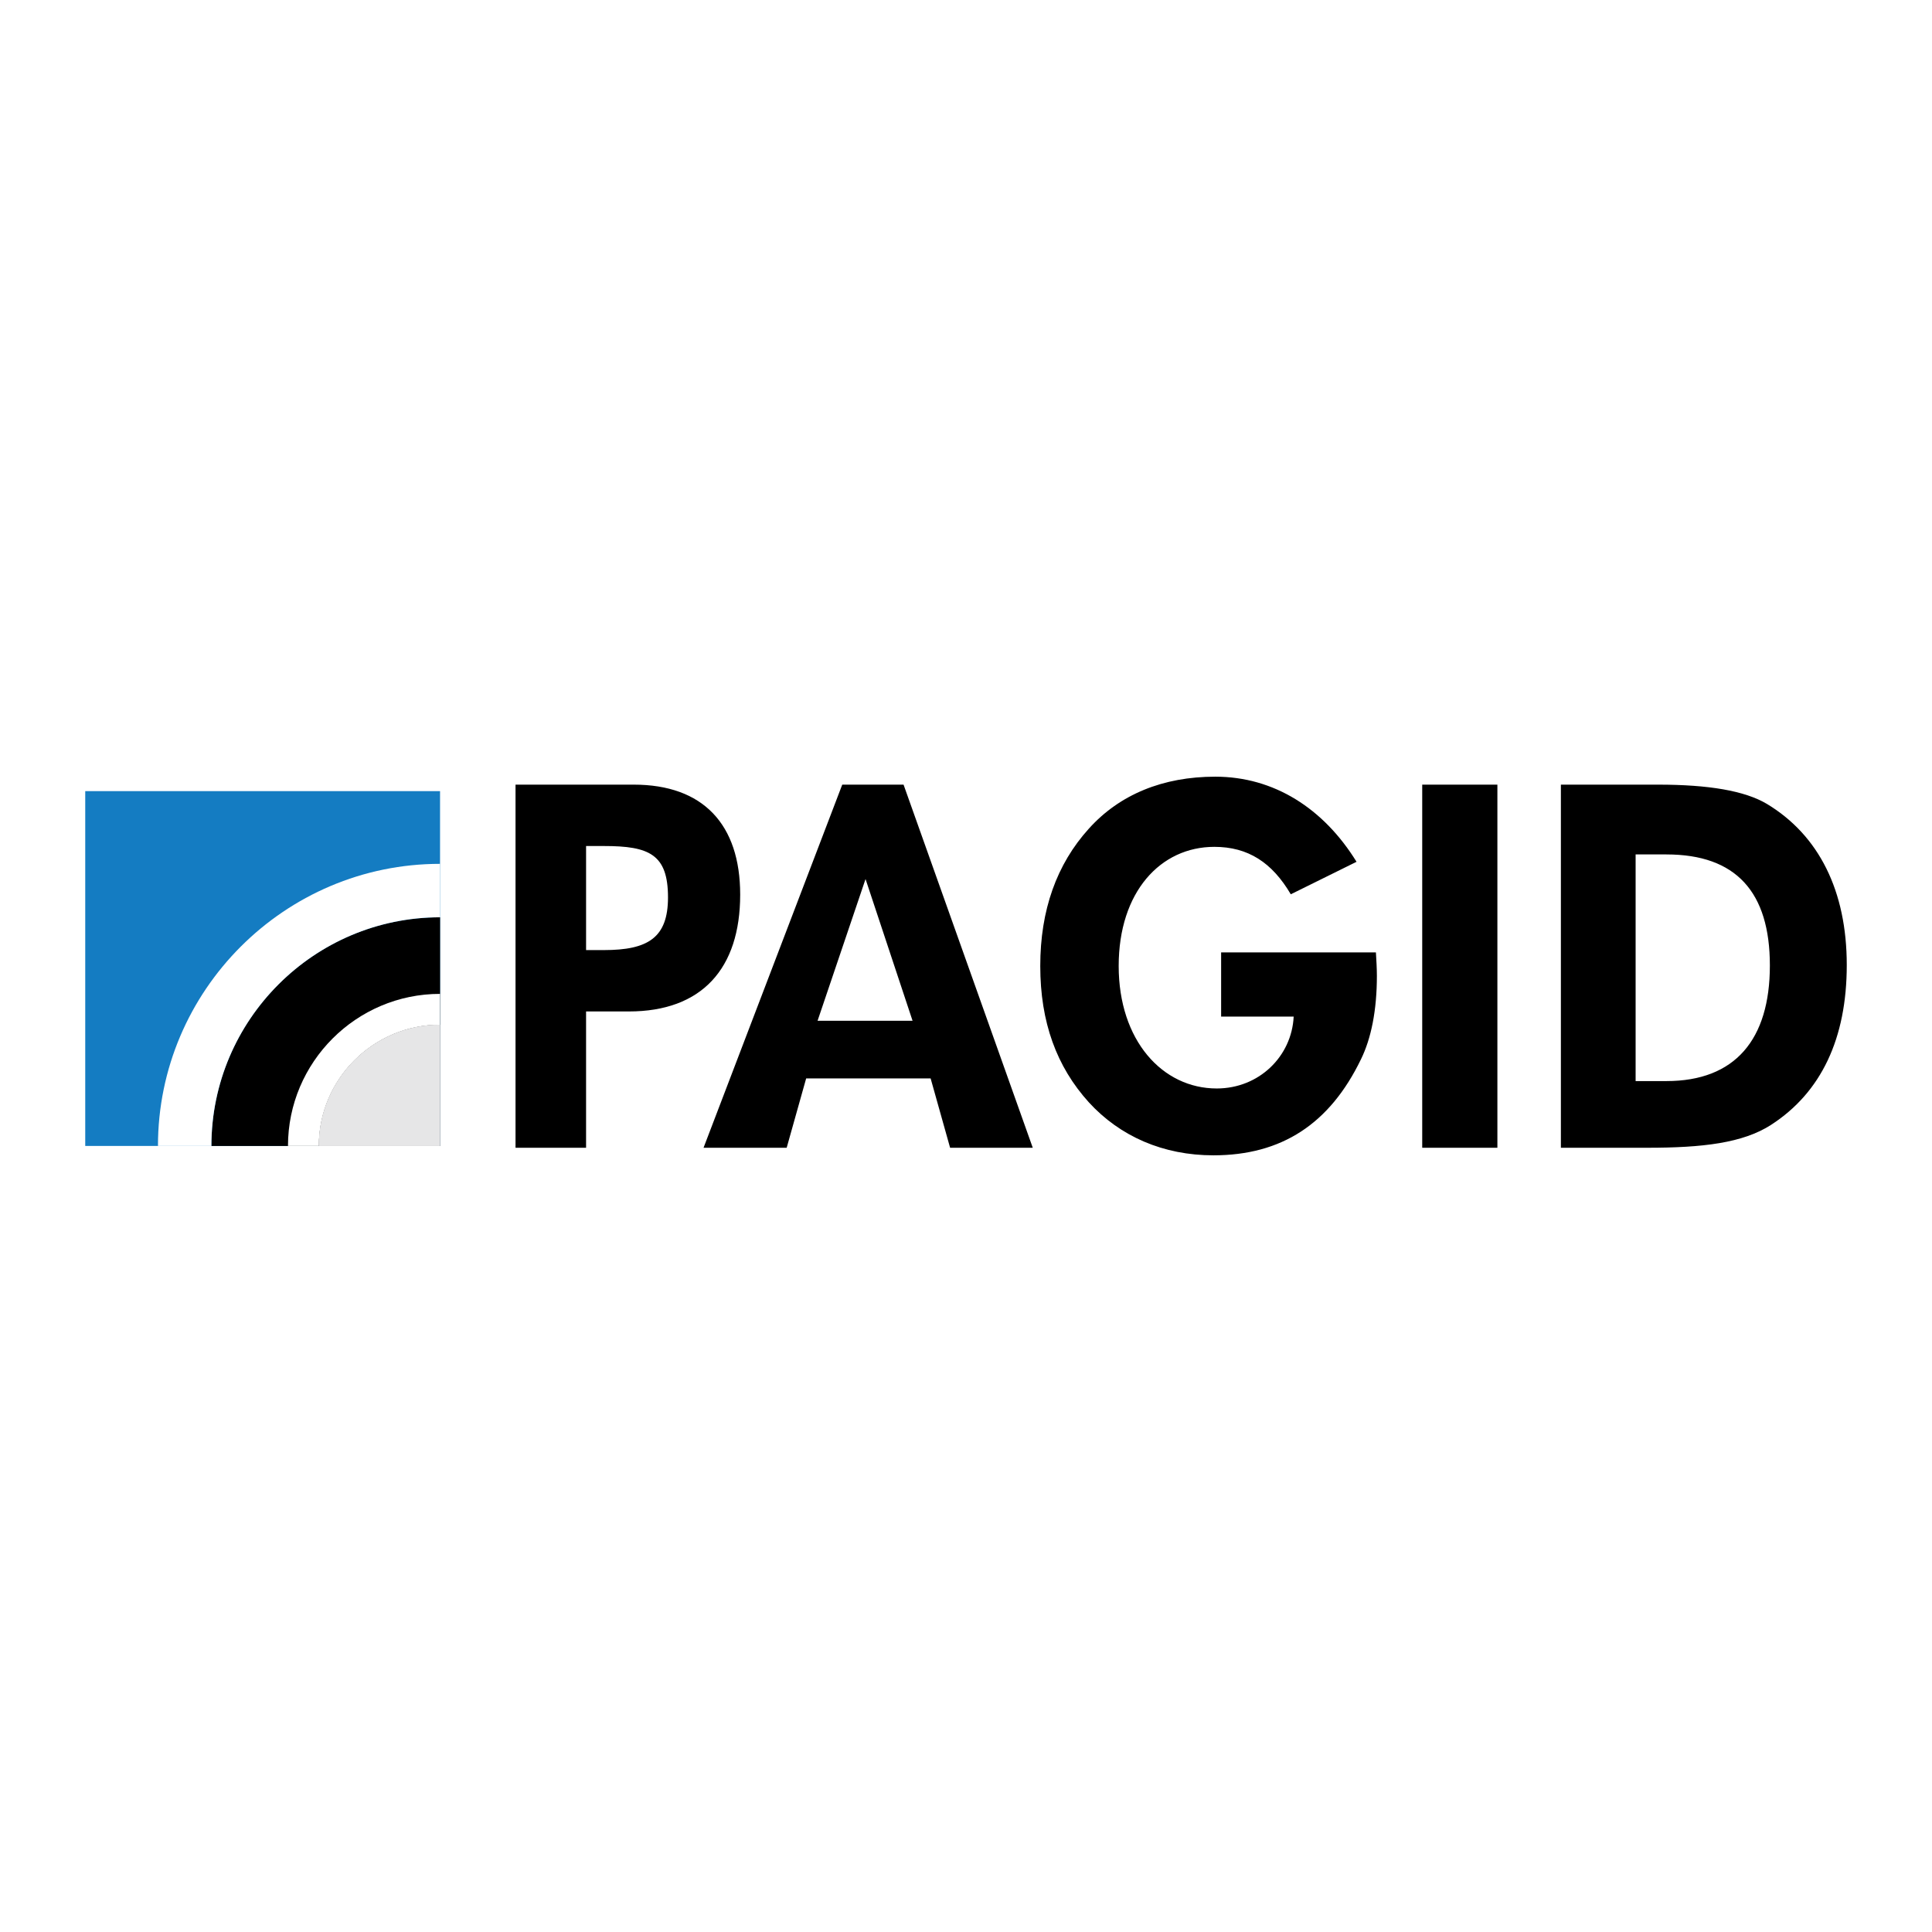 <svg xmlns="http://www.w3.org/2000/svg" width="2500" height="2500" viewBox="0 0 192.756 192.756"><g fill-rule="evenodd" clip-rule="evenodd"><path fill="#fff" d="M0 0h192.756v192.756H0V0z"/><path fill="#147cc2" d="M43.904 114.331h-35.4v-35.4h35.4v35.4z"/><path d="M21.092 114.331h22.812V91.519c-12.565 0-22.812 10.248-22.812 22.812zM58.473 100.913h4.267c7.283 0 11.108-4.272 11.108-11.658 0-7.012-3.703-10.971-10.62-10.971H51.434v36.228h7.039v-13.599zm0-6.123V84.408h1.785c4.516 0 6.388.827 6.388 5.128 0 4.02-1.995 5.254-6.388 5.254h-1.785zM81.568 101.844l4.787-14.142 4.692 14.142h-9.479zm-1.137 5.749h12.418l1.943 6.919h8.247L90.148 78.284h-6.117l-13.838 36.228h8.294l1.944-6.919zM137.275 95.019h-15.443v6.404h7.238c-.191 3.973-3.453 7.174-7.676 7.174-5.422 0-9.783-4.79-9.783-12.222 0-7.387 4.17-11.885 9.543-11.885 3.359 0 5.758 1.554 7.629 4.733l6.559-3.242c-3.289-5.328-8.238-8.492-14.092-8.492-5.229 0-9.547 1.776-12.617 5.188-3.215 3.553-4.846 8.134-4.846 13.697 0 5.608 1.631 10.05 4.846 13.603 3.119 3.412 7.436 5.289 12.426 5.289 6.812 0 11.611-3.139 14.729-9.59 1.008-2.057 1.584-4.861 1.584-8.321-.001-.747-.05-1.542-.097-2.336zM141.895 114.512h7.5V78.284h-7.5v36.228zM155.73 114.512h8.625c5.506 0 9.537-.468 12.354-2.291 4.986-3.226 7.543-8.601 7.543-15.939 0-7.386-2.773-12.949-7.977-16.081-2.209-1.309-5.809-1.917-10.836-1.917h-9.709v36.228zm10.534-29.265c6.936 0 10.316 3.742 10.316 11.081 0 7.387-3.469 11.531-10.316 11.531h-3.078V85.247h3.078z"/><path d="M43.904 114.331H31.811c0-6.661 5.432-12.094 12.093-12.094v12.094z" fill="#e6e6e7"/><path d="M31.811 114.331h-3.079c0-8.356 6.815-15.172 15.171-15.172v3.078c-6.66 0-12.092 5.433-12.092 12.094z" fill="#fff"/><path d="M43.904 114.331H31.811c0-6.661 5.432-12.094 12.093-12.094v12.094z" fill="#e6e6e7"/><path d="M21.092 114.331H15.76c0-15.502 12.643-28.145 28.144-28.145v5.332c-12.565.001-22.812 10.249-22.812 22.813z" fill="#fff"/></g></svg>